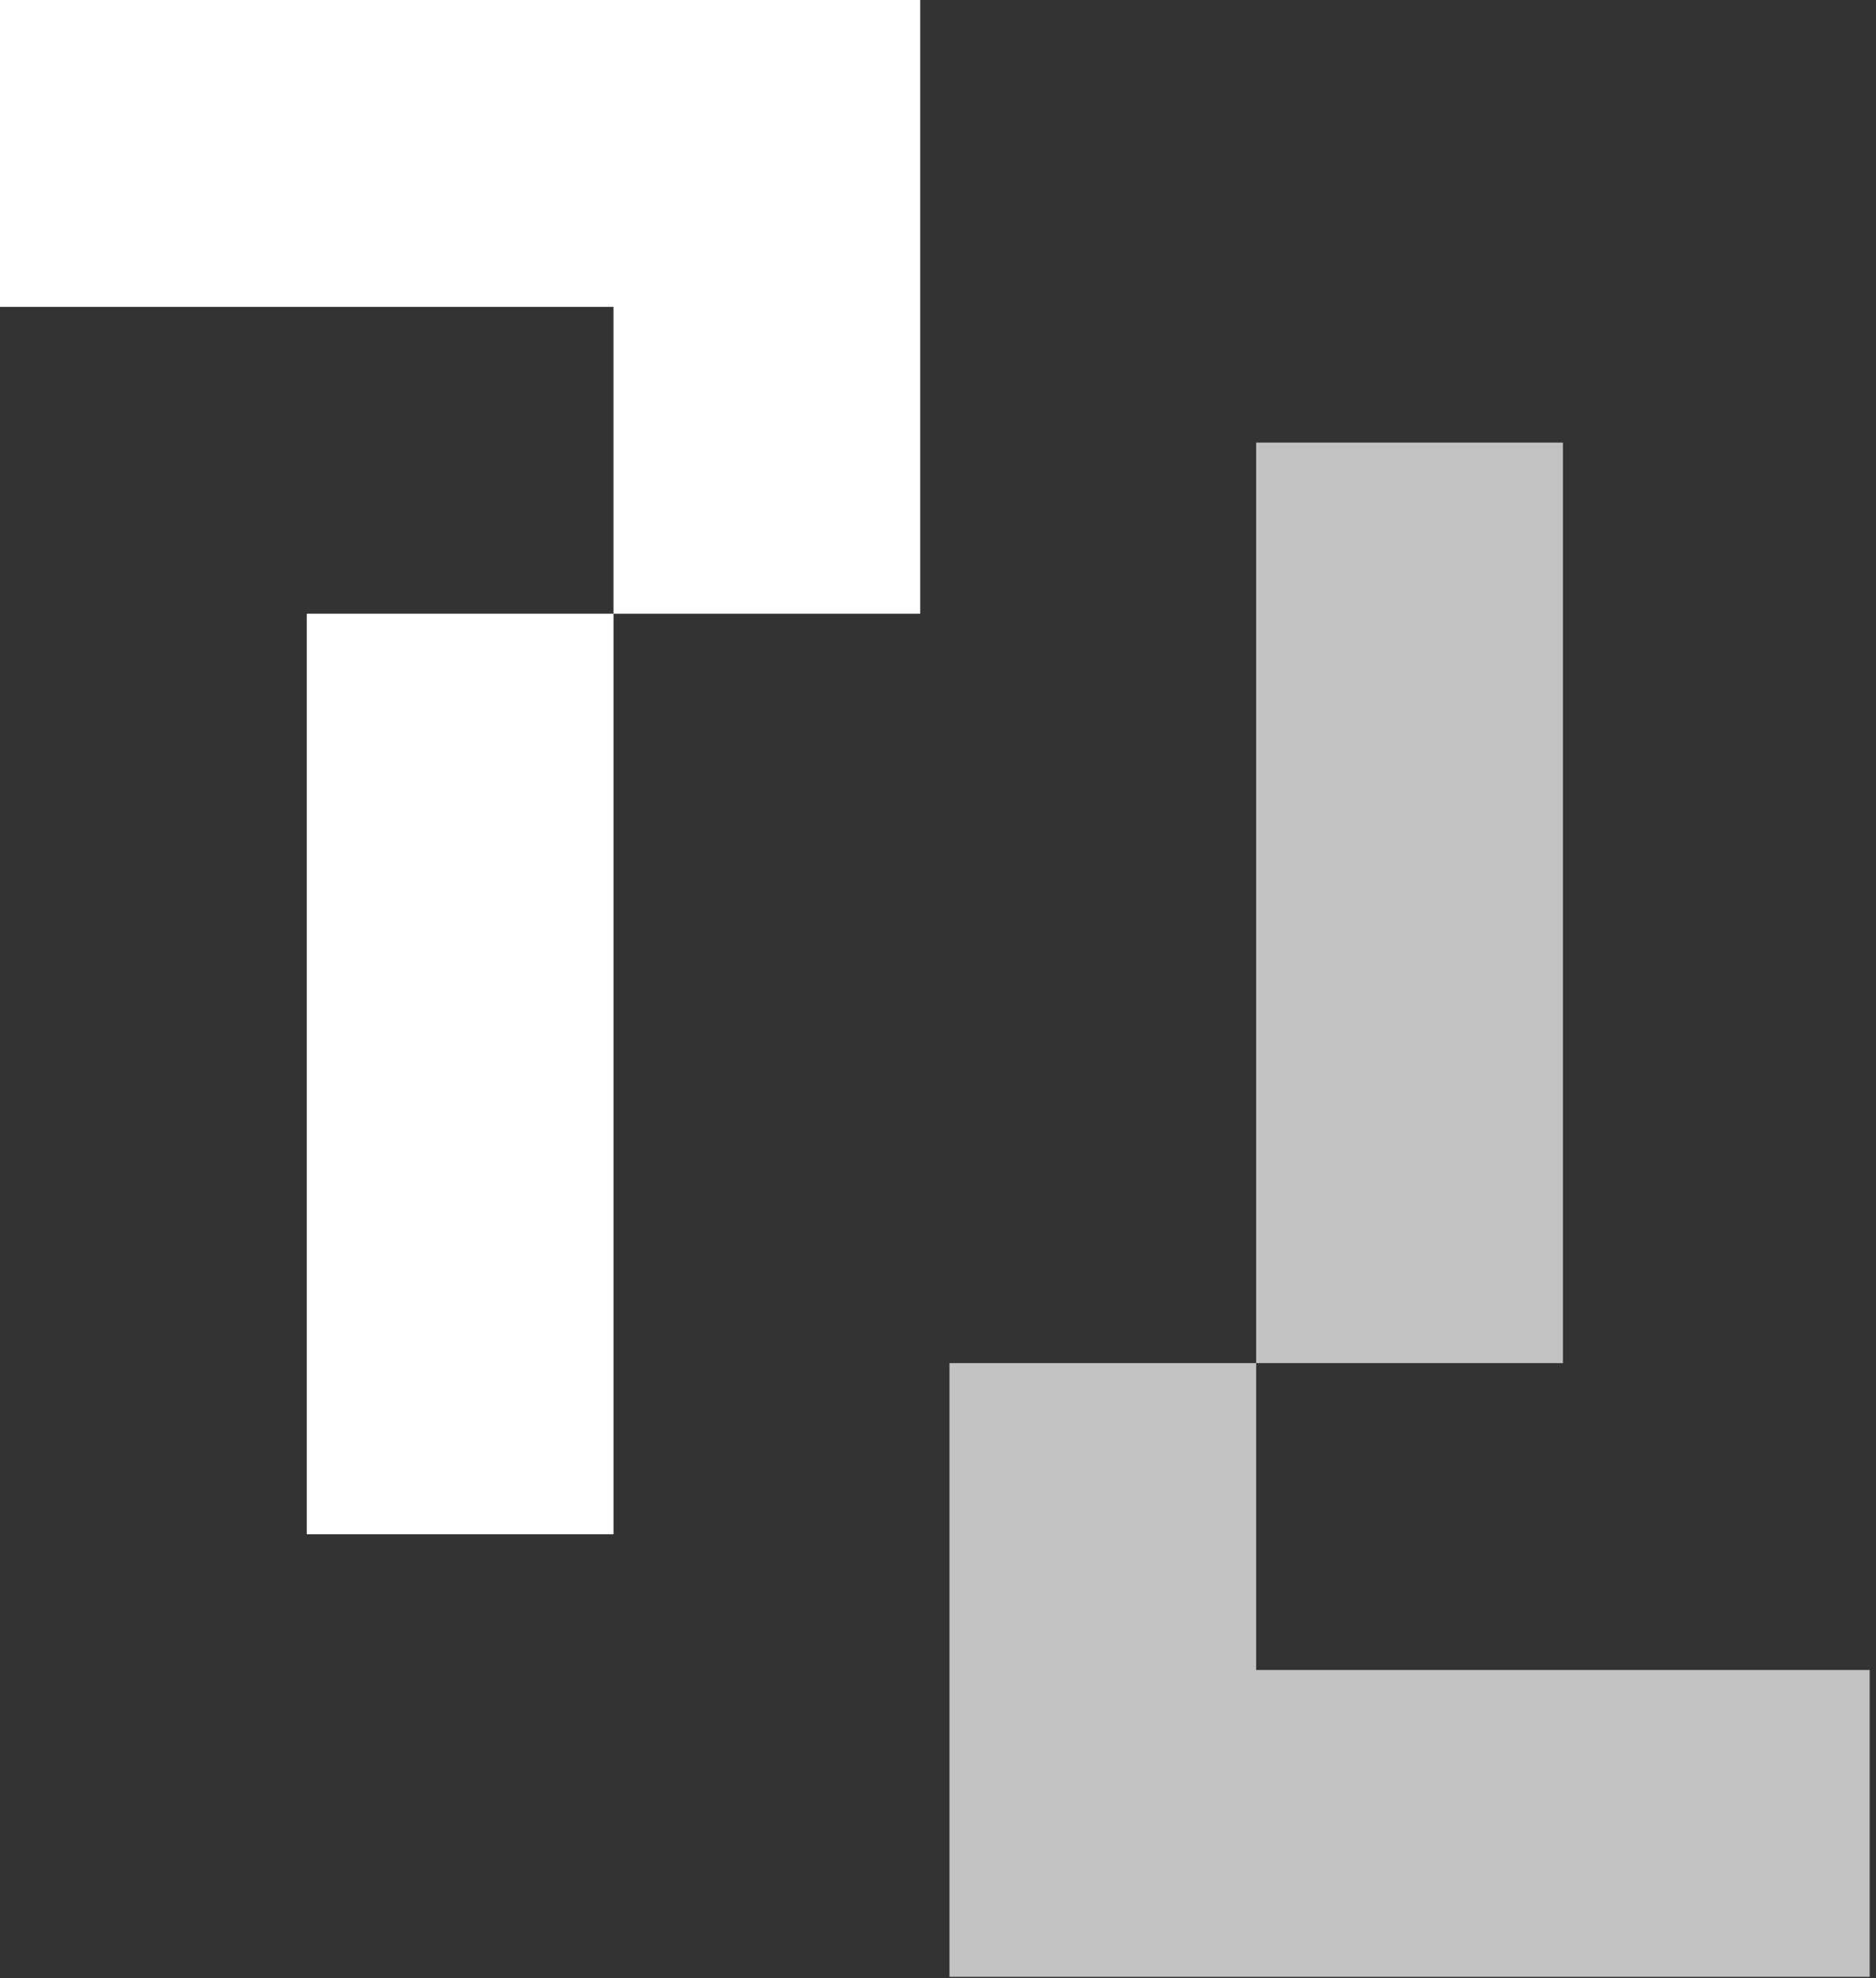 <?xml version="1.0" encoding="UTF-8"?> <svg xmlns="http://www.w3.org/2000/svg" width="37" height="39" viewBox="0 0 37 39" fill="none"><rect x="0" y="0" width="37" height="39" fill="#333333" stroke="none"/><path d="M12.1 12.1V6.05H0V0H18.149V12.1H12.1ZM12.1 30.249H6.05V12.1H12.1V30.249Z" fill="white"></path><path opacity="0.7" d="M24.775 26.875L24.775 32.925H36.875V38.975H18.726L18.726 26.875H24.775ZM24.775 8.726L30.825 8.726L30.825 26.875H24.775L24.775 8.726Z" fill="white"></path></svg> 